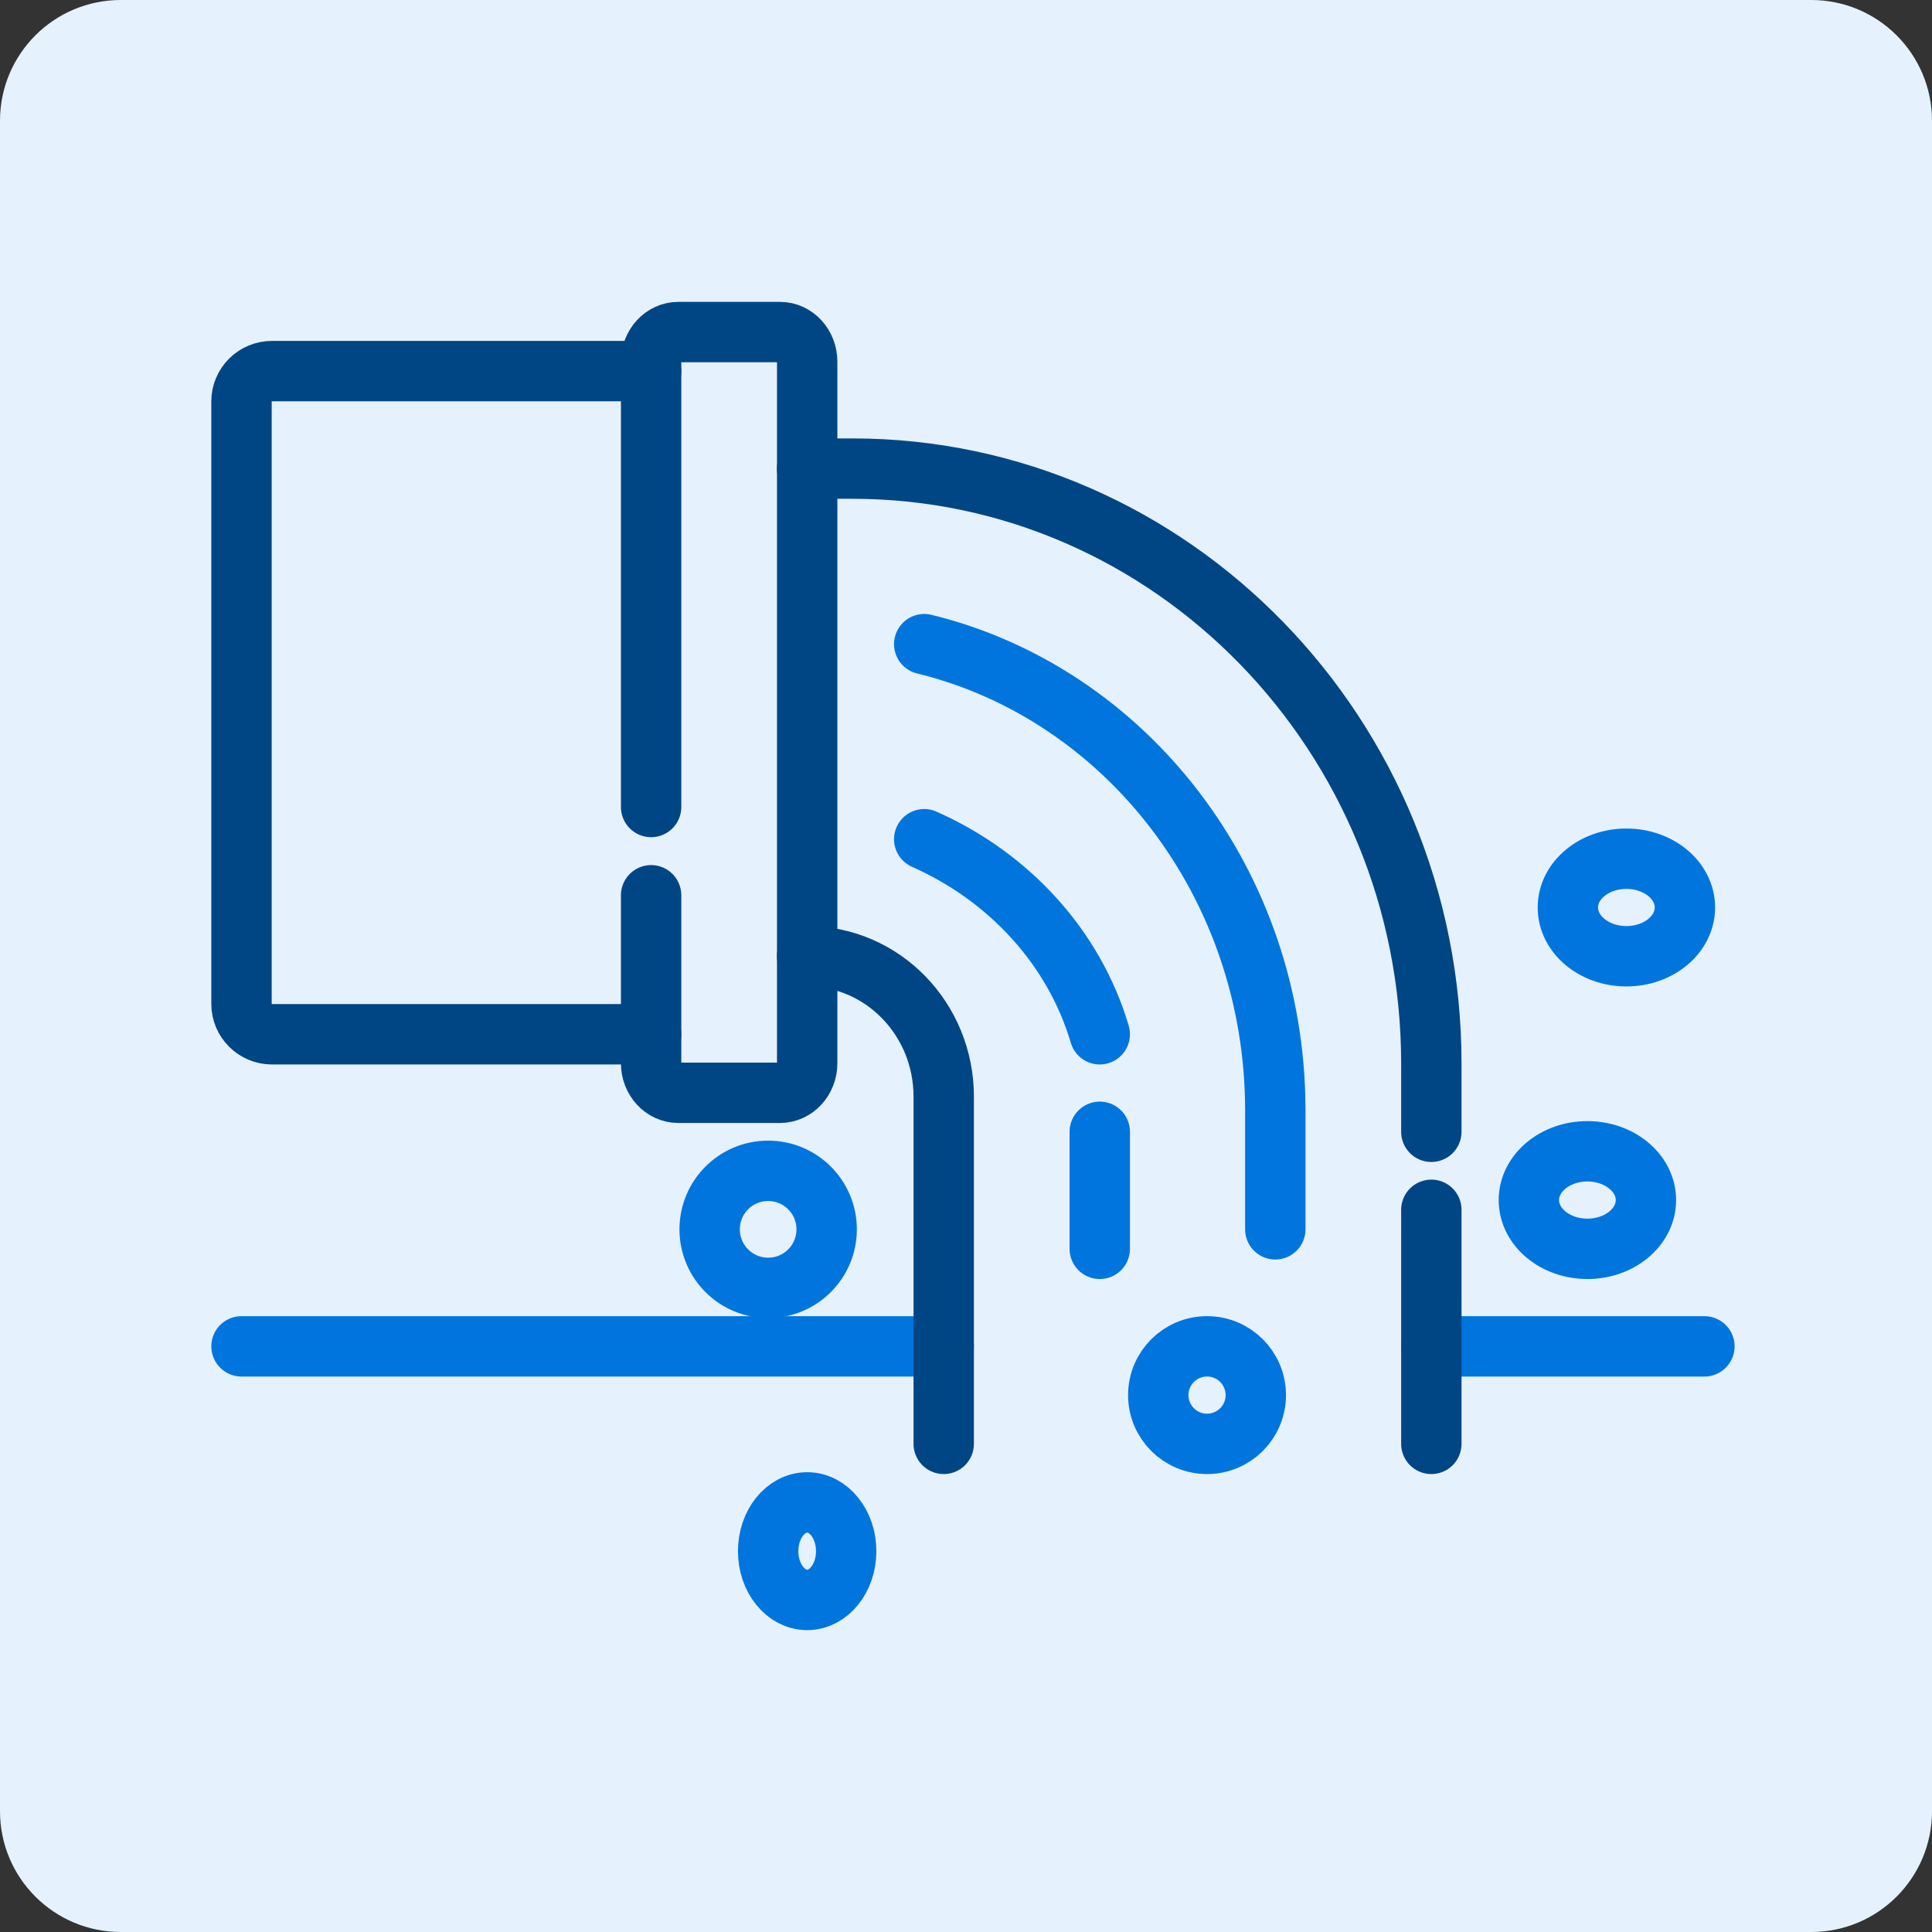 <svg width="64" height="64" viewBox="0 0 64 64" fill="none" xmlns="http://www.w3.org/2000/svg">
<rect x="0" y="0" width="64" height="64" fill="#333333" stroke="none"/>
<path d="M60 0H4C1.791 0 0 1.791 0 4V60C0 62.209 1.791 64 4 64H60C62.209 64 64 62.209 64 60V4C64 1.791 62.209 0 60 0Z" fill="#E5F1FC"/>
<path d="M21.569 34.262H9.011C8.453 34.262 8 33.812 8 33.257V13.297C8 12.742 8.453 12.293 9.011 12.293H21.569" stroke="#004685" stroke-width="2" stroke-miterlimit="10" stroke-linecap="round" stroke-linejoin="round"/>
<path d="M21.569 29.657V35.22C21.569 35.761 21.972 36.2 22.469 36.2H25.839C26.336 36.2 26.739 35.761 26.739 35.22V11.981C26.739 11.439 26.336 11 25.839 11H22.469C21.972 11 21.569 11.439 21.569 11.981V26.733" stroke="#004685" stroke-width="2" stroke-miterlimit="10" stroke-linecap="round" stroke-linejoin="round"/>
<path d="M8 44.6H31.262" stroke="#0075DE" stroke-width="2" stroke-miterlimit="10" stroke-linecap="round" stroke-linejoin="round"/>
<path d="M47.415 44.6H56.461" stroke="#0075DE" stroke-width="2" stroke-miterlimit="10" stroke-linecap="round" stroke-linejoin="round"/>
<path d="M26.738 31.676C29.237 31.676 31.262 33.758 31.262 36.326V47.83" stroke="#004685" stroke-width="2" stroke-miterlimit="10" stroke-linecap="round" stroke-linejoin="round"/>
<path d="M47.415 37.492V35.233C47.415 24.365 38.811 15.523 28.234 15.523H26.738" stroke="#004685" stroke-width="2" stroke-miterlimit="10" stroke-linecap="round" stroke-linejoin="round"/>
<path d="M47.415 47.83V40.076" stroke="#004685" stroke-width="2" stroke-miterlimit="10" stroke-linecap="round" stroke-linejoin="round"/>
<path d="M27.384 40.724C27.384 41.794 26.517 42.662 25.446 42.662C24.375 42.662 23.508 41.794 23.508 40.724C23.508 39.653 24.375 38.785 25.446 38.785C26.517 38.785 27.384 39.653 27.384 40.724Z" stroke="#0075DE" stroke-width="2" stroke-miterlimit="10" stroke-linecap="round" stroke-linejoin="round"/>
<path d="M28.031 51.385C28.031 52.277 27.452 53 26.739 53C26.025 53 25.446 52.277 25.446 51.385C25.446 50.492 26.025 49.769 26.739 49.769C27.452 49.769 28.031 50.492 28.031 51.385Z" stroke="#0075DE" stroke-width="2" stroke-miterlimit="10" stroke-linecap="round" stroke-linejoin="round"/>
<path d="M41.6 46.215C41.6 47.107 40.877 47.83 39.985 47.83C39.093 47.83 38.369 47.107 38.369 46.215C38.369 45.322 39.093 44.599 39.985 44.599C40.877 44.599 41.6 45.322 41.6 46.215Z" stroke="#0075DE" stroke-width="2" stroke-miterlimit="10" stroke-linecap="round" stroke-linejoin="round"/>
<path d="M54.523 39.754C54.523 40.646 53.655 41.369 52.585 41.369C51.514 41.369 50.646 40.646 50.646 39.754C50.646 38.862 51.514 38.138 52.585 38.138C53.655 38.138 54.523 38.862 54.523 39.754Z" stroke="#0075DE" stroke-width="2" stroke-miterlimit="10" stroke-linecap="round" stroke-linejoin="round"/>
<path d="M55.815 30.061C55.815 30.954 54.947 31.677 53.877 31.677C52.806 31.677 51.938 30.954 51.938 30.061C51.938 29.169 52.806 28.446 53.877 28.446C54.947 28.446 55.815 29.169 55.815 30.061Z" stroke="#0075DE" stroke-width="2" stroke-miterlimit="10" stroke-linecap="round" stroke-linejoin="round"/>
<path d="M42.246 40.723V36.785C42.246 29.262 37.279 22.963 30.616 21.338" stroke="#0075DE" stroke-width="2" stroke-miterlimit="10" stroke-linecap="round" stroke-linejoin="round"/>
<path d="M36.431 37.492V41.369" stroke="#0075DE" stroke-width="2" stroke-miterlimit="10" stroke-linecap="round" stroke-linejoin="round"/>
<path d="M30.616 27.8C33.436 29.05 35.587 31.402 36.431 34.262" stroke="#0075DE" stroke-width="2" stroke-miterlimit="10" stroke-linecap="round" stroke-linejoin="round"/>
</svg>
